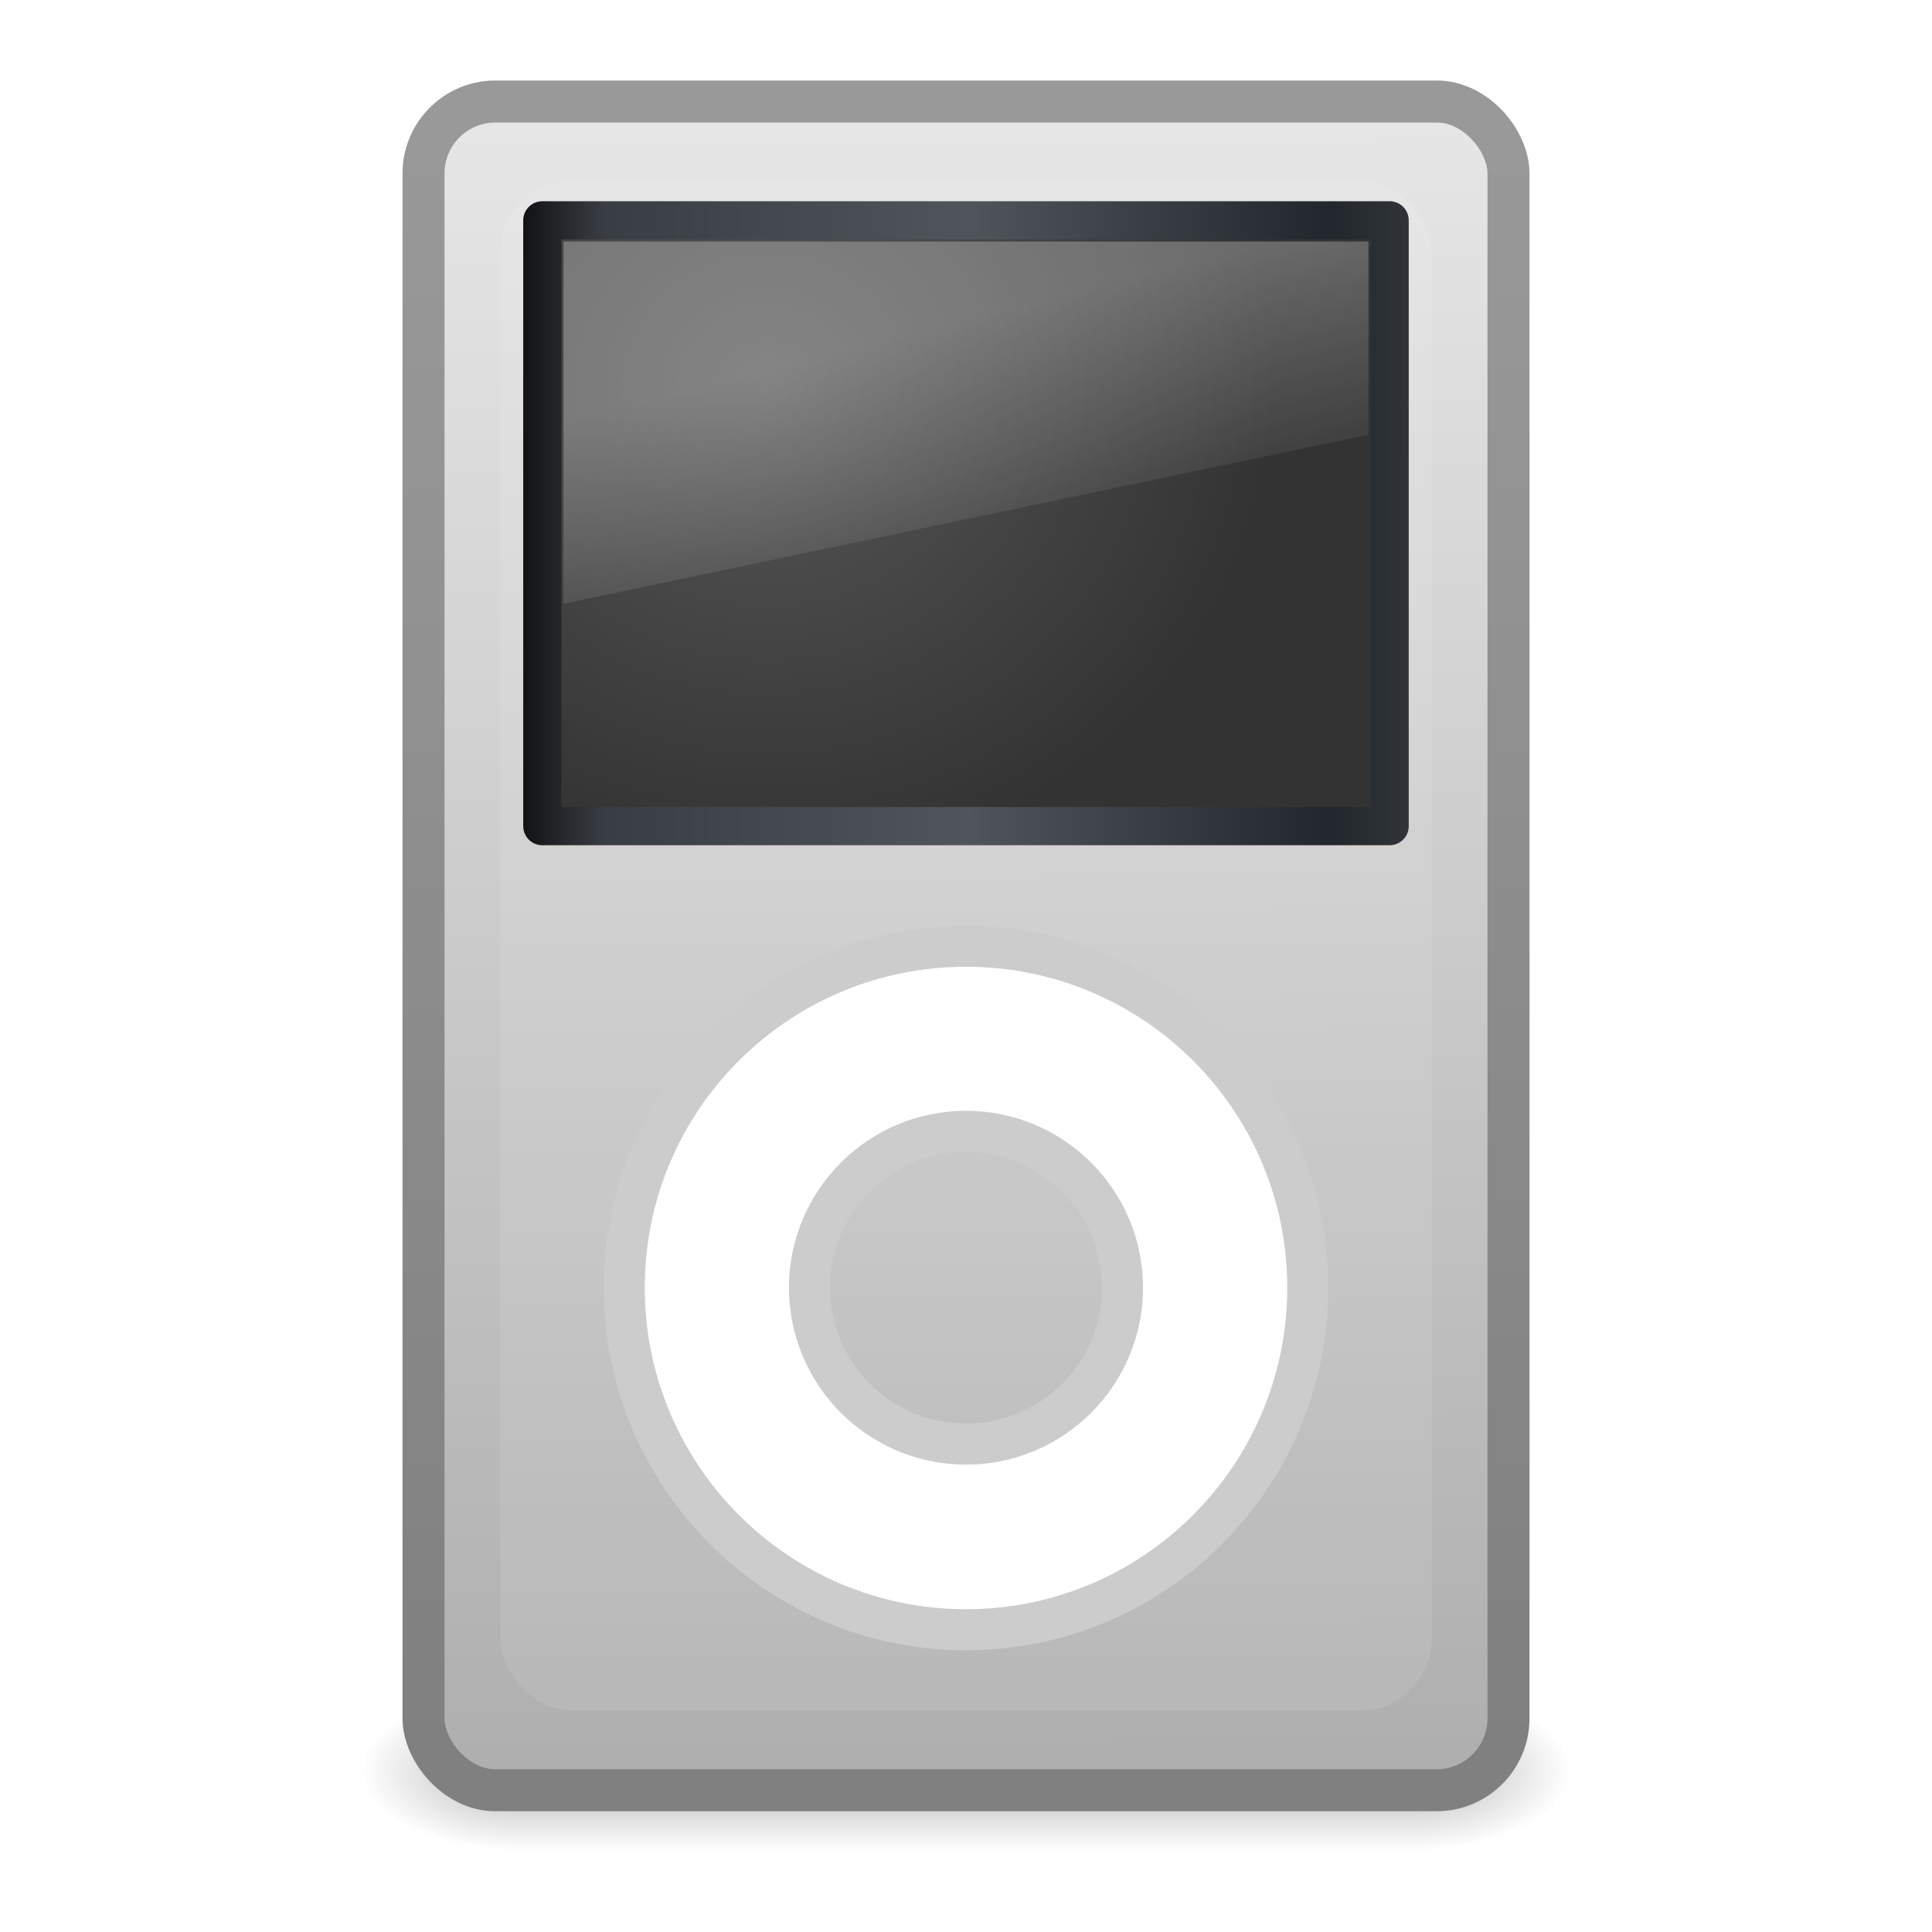 <?xml version="1.0" encoding="UTF-8"?>
<!-- Created with Inkscape (http://www.inkscape.org/) -->
<svg id="svg3900" width="48" height="48" version="1.0" xmlns="http://www.w3.org/2000/svg" xmlns:xlink="http://www.w3.org/1999/xlink">
 <defs id="defs3902">
  <linearGradient id="linearGradient2925" x1="12.938" x2="15.25" y1="8.438" y2="19.812" gradientTransform="matrix(.476 0 0 .6 12.571 4.2)" gradientUnits="userSpaceOnUse">
   <stop id="stop6594-0-2" style="stop-color:#fff;stop-opacity:.275" offset="0"/>
   <stop id="stop6596-2-5" style="stop-color:#fff;stop-opacity:0" offset="1"/>
  </linearGradient>
  <radialGradient id="radialGradient3735" cx="19.063" cy="8.418" r="11" gradientTransform="matrix(1.146 0 0 1.087 -2.782 .515)" gradientUnits="userSpaceOnUse">
   <stop id="stop9938" style="stop-color:#575757" offset="0"/>
   <stop id="stop9940" style="stop-color:#333" offset="1"/>
  </radialGradient>
  <linearGradient id="linearGradient2947" x1="13" x2="35" y1="13" y2="13" gradientUnits="userSpaceOnUse">
   <stop id="stop3739" style="stop-color:#121214" offset="0"/>
   <stop id="stop3741" style="stop-color:#393e44" offset=".093"/>
   <stop id="stop3743" style="stop-color:#50555b" offset=".502"/>
   <stop id="stop3745" style="stop-color:#22272d" offset=".911"/>
   <stop id="stop3747" style="stop-color:#303438" offset="1"/>
  </linearGradient>
  <filter id="filter3817" color-interpolation-filters="sRGB">
   <feGaussianBlur id="feGaussianBlur3819" stdDeviation="0.67"/>
  </filter>
  <linearGradient id="linearGradient2950" x1="-74.836" x2="-74.342" y1="5.486" y2="107.02" gradientTransform="matrix(.415 0 0 .399 55.189 .894)" gradientUnits="userSpaceOnUse">
   <stop id="stop3145" style="stop-color:#e6e6e6" offset="0"/>
   <stop id="stop3147" style="stop-color:#afafaf" offset="1"/>
  </linearGradient>
  <linearGradient id="linearGradient2952" x1="-497" x2="-497" y1="361.81" y2="340.79" gradientTransform="matrix(1.802 0 0 1.911 910.75 -647.78)" gradientUnits="userSpaceOnUse">
   <stop id="stop3823" style="stop-color:gray" offset="0"/>
   <stop id="stop3825" style="stop-color:#999" offset="1"/>
  </linearGradient>
  <radialGradient id="radialGradient2955" cx="51.438" cy="-12.203" r="2.172" gradientTransform="matrix(-1.842 -5.8451e-8 -1.2126e-7 .92 107.73 55.225)" gradientUnits="userSpaceOnUse" xlink:href="#linearGradient51765"/>
  <linearGradient id="linearGradient51765">
   <stop id="stop51767" offset="0"/>
   <stop id="stop51769" style="stop-opacity:0" offset="1"/>
  </linearGradient>
  <radialGradient id="radialGradient2958" cx="51.438" cy="-12.203" r="2.172" gradientTransform="matrix(1.842 -5.1455e-7 6.267e-7 .92 -59.734 55.225)" gradientUnits="userSpaceOnUse" xlink:href="#linearGradient51765"/>
  <linearGradient id="linearGradient3898" x1="32.085" x2="32.085" y1="-14.402" y2="-5.563" gradientTransform="matrix(.666 0 0 .452 .882 48.514)" gradientUnits="userSpaceOnUse">
   <stop id="stop47872" style="stop-opacity:0" offset="0"/>
   <stop id="stop47878" offset=".5"/>
   <stop id="stop47874" style="stop-opacity:0" offset="1"/>
  </linearGradient>
 </defs>
 <g id="layer1">
  <rect id="rect46899" x="13" y="42.006" width="22" height="3.994" style="fill-rule:evenodd;fill:url(#linearGradient3898);opacity:.3"/>
  <path id="path48849" d="m35 42v3.996c2.205-0.015 4-0.898 4-1.991 0-1.093-1.795-1.99-4-2.005z" style="fill-rule:evenodd;fill:url(#radialGradient2958);opacity:.3"/>
  <path id="path52742" d="m13 42v3.996c-2.205-0.015-4-0.898-4-1.991 0-1.093 1.795-1.99 4-2.005z" style="fill-rule:evenodd;fill:url(#radialGradient2955);opacity:.3"/>
  <rect id="rect2459" x="10.522" y="2.522" width="26.956" height="41.956" rx="1.786" ry="1.786" style="fill-rule:evenodd;fill:url(#linearGradient2950);stroke-linecap:round;stroke-linejoin:round;stroke-miterlimit:3.429;stroke-width:1.044;stroke:url(#linearGradient2952)"/>
  <rect id="rect2459-5" transform="matrix(.89 0 0 .927 1.211 3.2)" x="12.608" y="1.392" width="26" height="41" rx="2.007" ry="1.927" style="fill-rule:evenodd;fill:#fff;filter:url(#filter3817);opacity:.3"/>
  <rect id="rect4140" x="13.474" y="5.474" width="21.051" height="15.051" rx="0" ry="0" style="fill-rule:evenodd;fill:url(#radialGradient3735);stroke-linecap:round;stroke-linejoin:round;stroke-miterlimit:3.429;stroke-width:.949;stroke:url(#linearGradient2947)"/>
  <path id="path2462" d="m24 23.509c-4.69 0-8.491 3.797-8.491 8.483 0 4.686 3.8 8.498 8.491 8.498 4.69 0 8.491-3.812 8.491-8.498 0-4.686-3.8-8.483-8.491-8.483h-1e-6zm0 4.598c2.146 0 3.889 1.742 3.889 3.886 0 2.144-1.743 3.886-3.889 3.886-2.146 2.1e-5 -3.889-1.742-3.889-3.886 2e-5 -2.144 1.743-3.886 3.889-3.886v0z" style="fill-rule:evenodd;fill:#fff;stroke-linecap:round;stroke-linejoin:round;stroke-miterlimit:3.429;stroke-width:1.019;stroke:#ccc"/>
  <path id="rect6588" d="m14 6h20v4.8l-20 4.2v-9z" style="fill:url(#linearGradient2925)"/>
 </g>
</svg>
